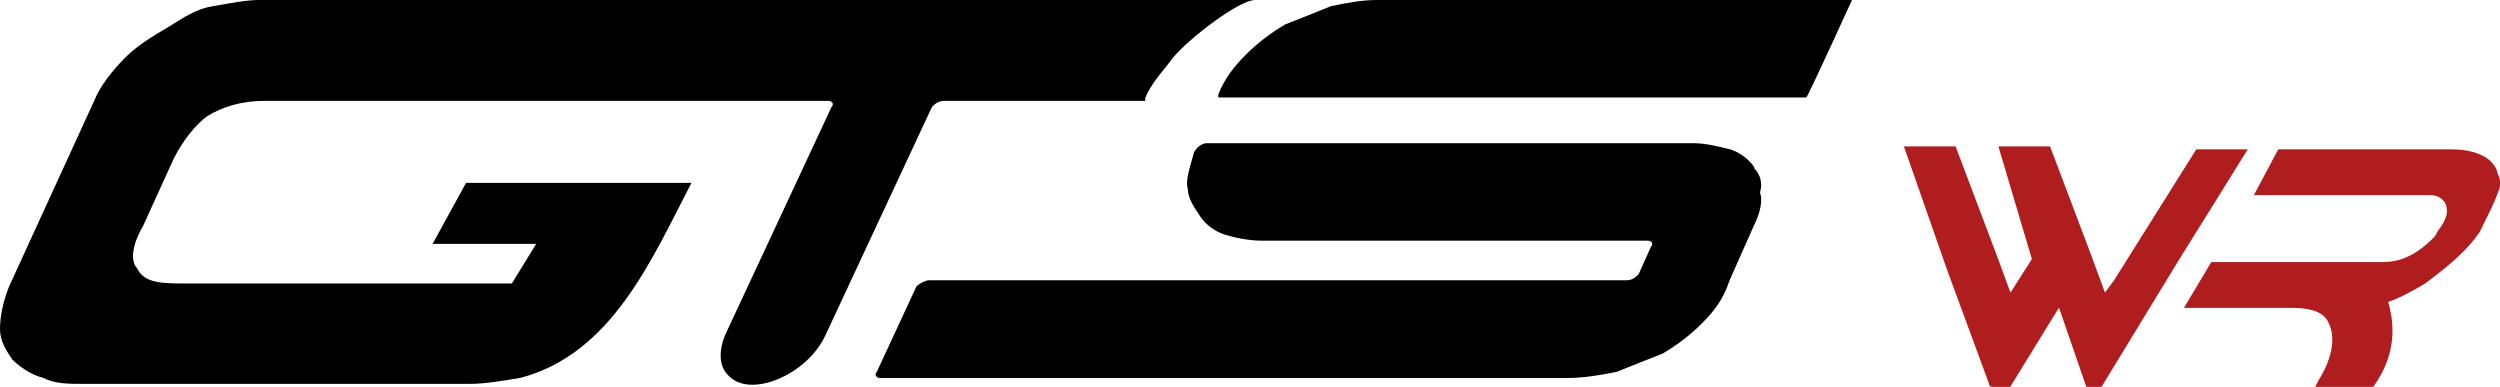 <?xml version="1.0" encoding="UTF-8"?>
<svg id="Livello_2" data-name="Livello 2" xmlns="http://www.w3.org/2000/svg" viewBox="0 0 109.8 16.99">
  <defs>
    <style>
      .cls-1 {
        fill: #000;
      }

      .cls-1, .cls-2 {
        stroke-width: 0px;
      }

      .cls-2 {
        fill: #af1d1f;
      }
    </style>
  </defs>
  <g id="Livello_2-2" data-name="Livello 2">
    <g id="Livello_2-2" data-name="Livello 2-2">
      <g>
        <path class="cls-1" d="M51.51,2.54c.8-.94,2.94-2.54,3.61-2.54H11.37c-.54,0-1.2.13-2.01.27-.8.13-1.34.54-2.01.94s-1.34.8-1.87,1.34-1.07,1.2-1.34,1.87L.4,12.58c-.27.67-.4,1.34-.4,1.87s.27.94.54,1.34c.27.27.8.67,1.34.8.54.27,1.07.27,1.87.27h16.86c.67,0,1.47-.13,2.27-.27,4.01-1.07,5.75-5.22,7.49-8.56h-9.9l-1.47,2.68h4.55l-1.07,1.74H7.89c-1.07,0-1.61-.13-1.87-.67-.27-.27-.27-.94.27-1.87l1.34-2.94c.4-.8.94-1.47,1.47-1.87.67-.4,1.47-.67,2.54-.67h24.75c.13,0,.27.13.13.27l-4.68,10.03c-.27.67-.27,1.34.13,1.74.94,1.07,3.48,0,4.28-1.74l4.68-10.03c.13-.13.27-.27.54-.27h8.83v-.13c.27-.67.8-1.2,1.2-1.74"/>
        <path class="cls-1" d="M77.06,7.36c-.27-.4-.67-.67-1.07-.8-.54-.13-1.07-.27-1.61-.27h-21.4c-.13,0-.4.13-.54.4-.13.54-.4,1.2-.27,1.61,0,.4.27.8.54,1.2s.67.67,1.07.8,1.07.27,1.61.27h16.99c.13,0,.27.13.13.27l-.54,1.2c-.13.13-.27.27-.54.27h-30.64c-.13,0-.4.13-.54.27l-1.74,3.75c-.13.13,0,.27.13.27h30.23c.67,0,1.47-.13,2.14-.27.67-.27,1.34-.54,2.01-.8.67-.4,1.2-.8,1.74-1.34.54-.54.94-1.07,1.2-1.87l1.07-2.41c.27-.54.4-1.07.27-1.47.13-.4,0-.8-.27-1.07"/>
        <path class="cls-1" d="M81.34,0h-20.87c-.67,0-1.34.13-2.01.27-.67.27-1.34.54-2.01.8-.67.4-1.2.8-1.74,1.34-.54.54-.94,1.07-1.2,1.74v.13h25.82c0,.13,2.01-4.28,2.01-4.28Z"/>
        <path class="cls-2" d="M109.7,7.63c-.13-.67-.94-1.07-2.01-1.07h-7.63l-1.07,2.01h7.76c.27,0,.54.13.67.4.13.4,0,.67-.27,1.07-.13.13-.13.27-.27.4-.8.8-1.47,1.07-2.27,1.07h-7.49l-1.2,2.01h4.68c.8,0,1.34.13,1.61.54.4.67.27,1.61-.4,2.68l-.13.27h2.54c1.07-1.47.94-2.81.67-3.75.4-.13.94-.4,1.61-.8,1.07-.8,1.87-1.47,2.41-2.27l.13-.27c.27-.54.54-1.07.67-1.47.13-.27.13-.54,0-.8"/>
        <path class="cls-2" d="M98.73,6.56h-2.27l-3.61,5.75h0l-.4.54-.54-1.47-1.87-4.95h-2.27l1.47,4.95h0l-.94,1.47-.54-1.47h0l-1.87-4.95h-2.27l1.87,5.35h0l1.87,5.08s0,.13.13.13h.8l2.14-3.48,1.2,3.48h.67l3.34-5.48h0l3.08-4.95h0Z"/>
      </g>
    </g>
  </g>
</svg>